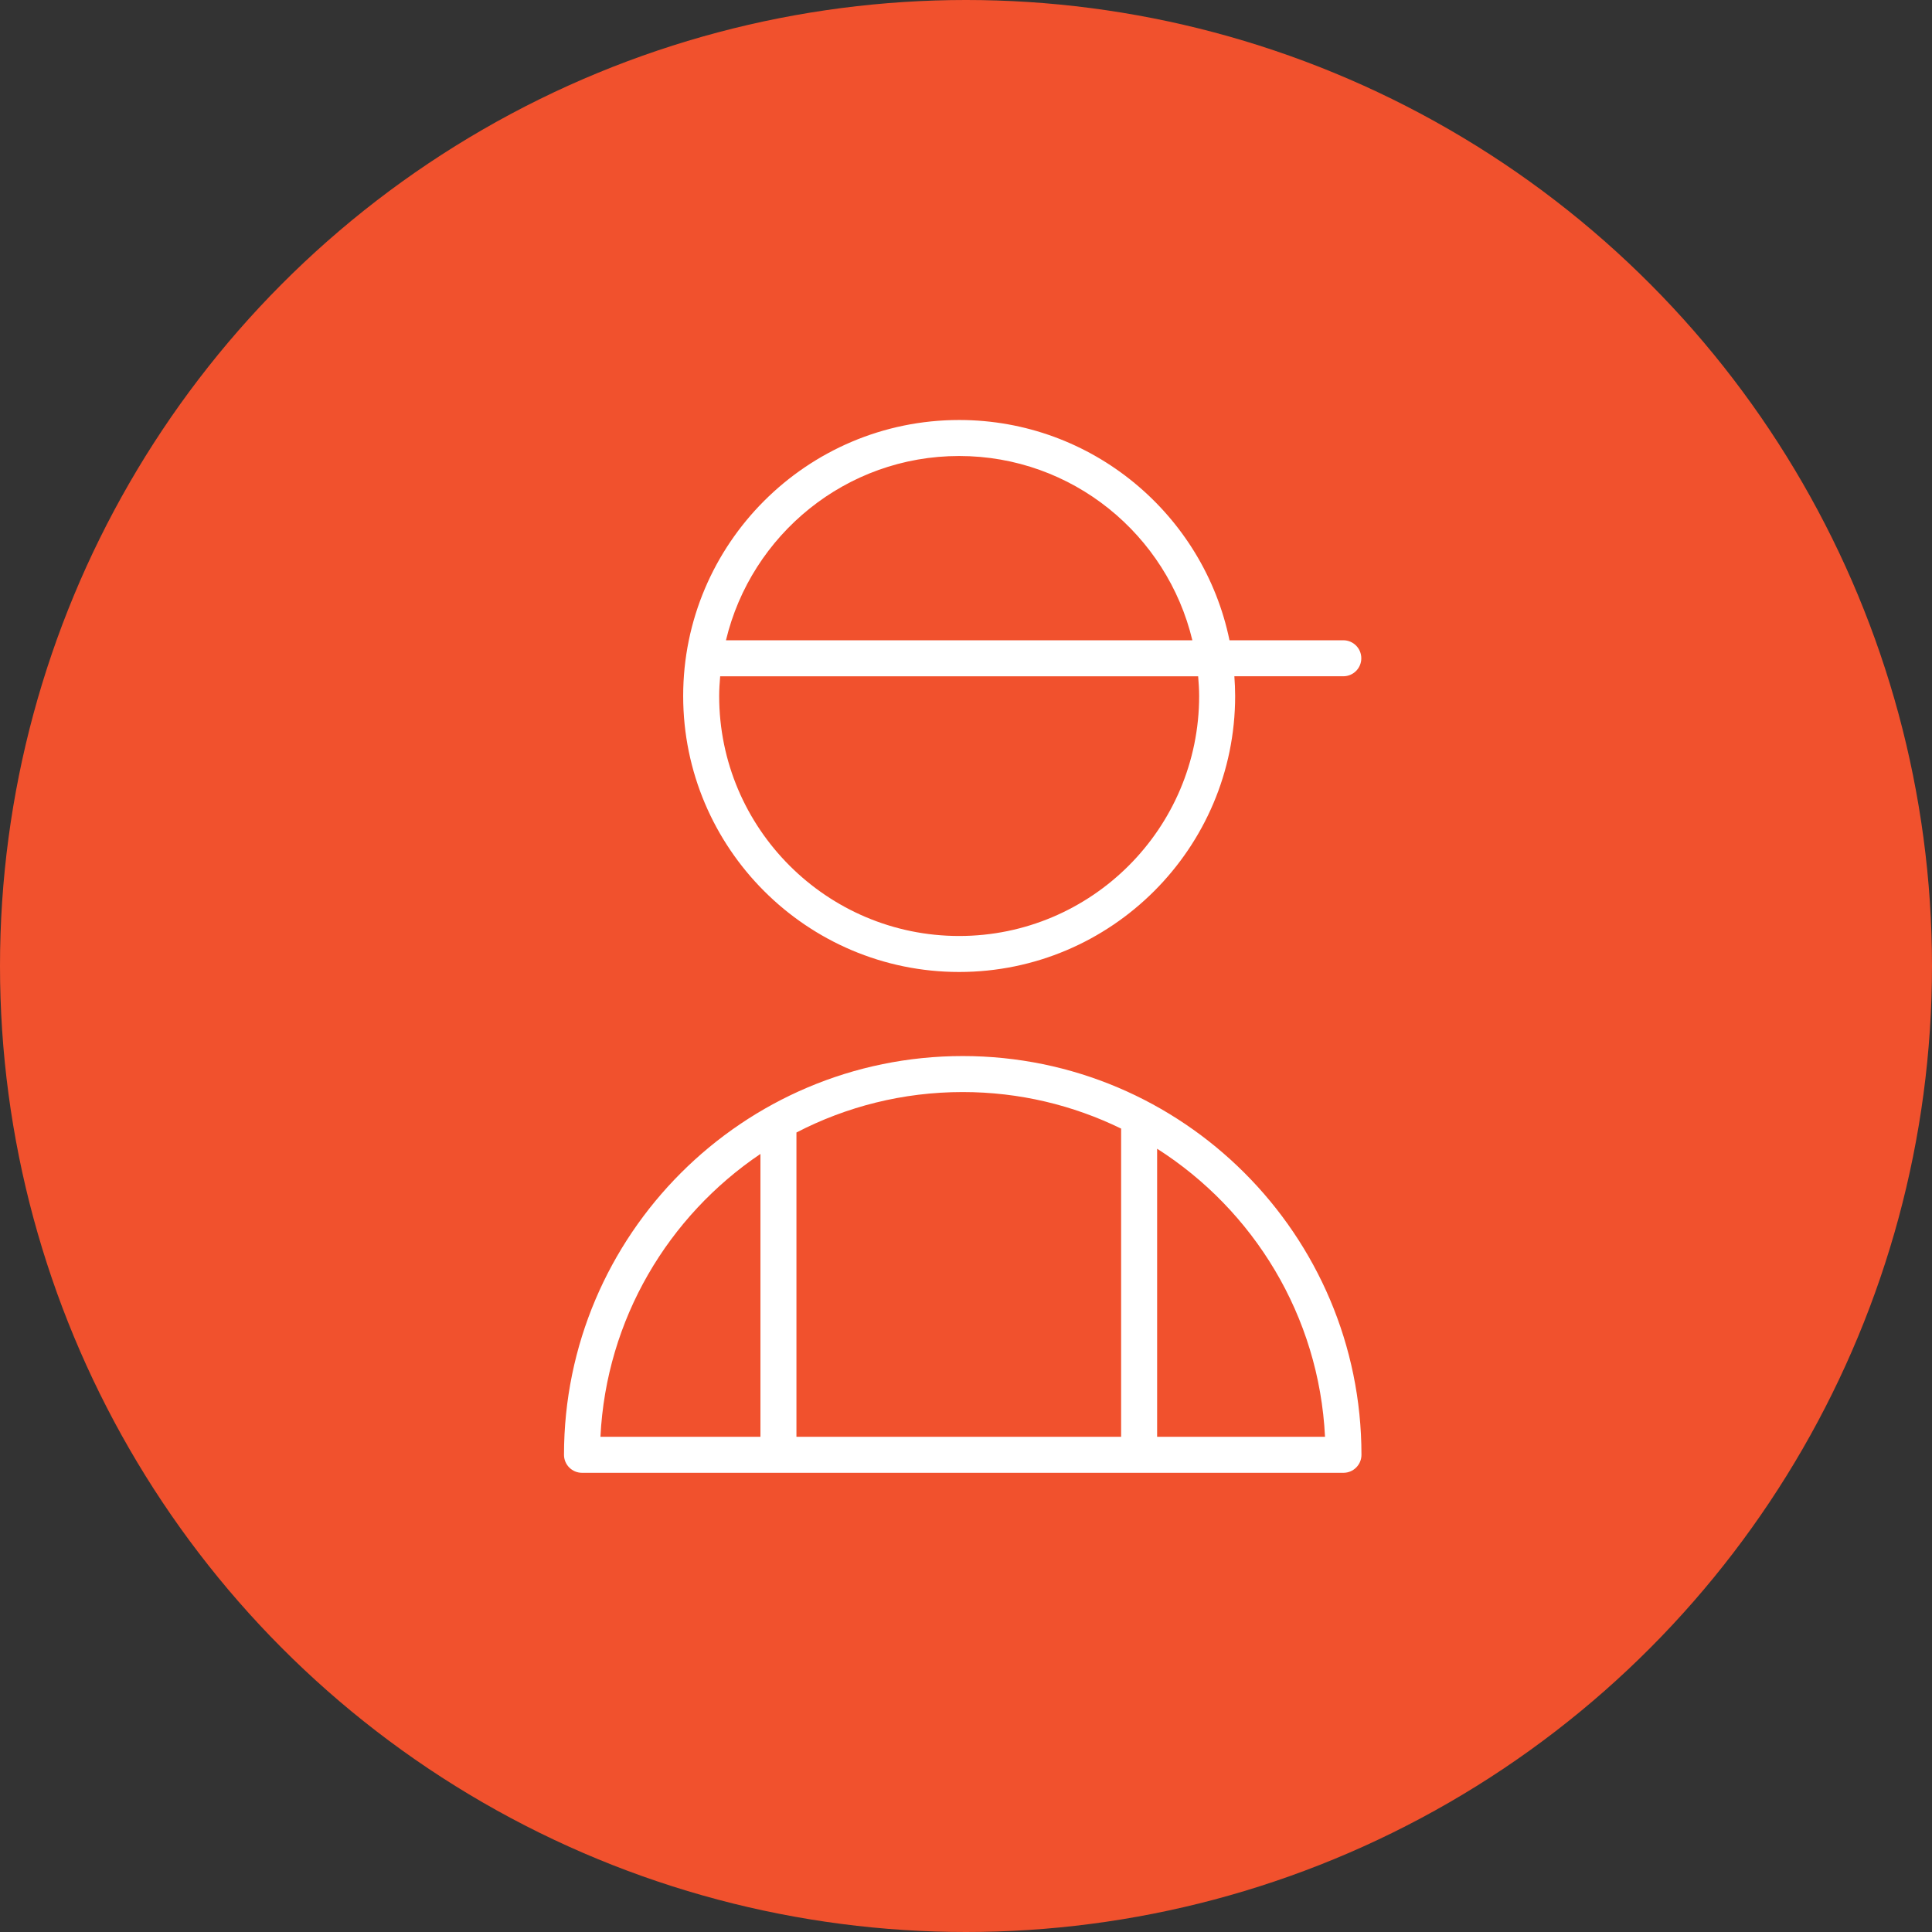 <?xml version="1.0" encoding="UTF-8"?> <svg xmlns="http://www.w3.org/2000/svg" width="161" height="161" viewBox="0 0 161 161" fill="none"><rect x="0" y="0" width="161" height="161" fill="#333333" stroke="none"/> <circle cx="80.5" cy="80.5" r="80.5" fill="#F1512D"></circle> <path d="M80.226 88.004C61.905 88.004 47 102.91 47 121.233C47 122.061 47.671 122.733 48.5 122.733H111.955C112.783 122.733 113.455 122.061 113.455 121.233C113.455 102.91 98.549 88.004 80.226 88.004ZM93.427 94.05V119.733H66.37V94.375C70.523 92.223 75.234 91.004 80.226 91.004C84.957 91.004 89.435 92.103 93.427 94.05ZM63.37 96.161V119.733H50.037C50.518 109.924 55.701 101.334 63.37 96.161ZM96.427 119.733V95.727C104.457 100.846 109.924 109.645 110.418 119.733H96.427Z" fill="white"></path> <path d="M79.93 80.998C92.612 80.998 102.929 70.681 102.929 57.999C102.929 57.446 102.902 56.9 102.864 56.356H111.942C112.77 56.356 113.442 55.685 113.442 54.856C113.442 54.027 112.77 53.356 111.942 53.356H102.458C100.304 42.893 91.021 35 79.93 35C67.248 35 56.931 45.317 56.931 57.999C56.931 70.681 67.248 80.998 79.93 80.998ZM79.93 38C89.357 38 97.261 44.564 99.363 53.356H60.497C62.599 44.564 70.503 38 79.93 38ZM60.014 56.357H99.846C99.89 56.9 99.929 57.445 99.929 58C99.929 69.027 90.957 77.999 79.93 77.999C68.903 77.999 59.931 69.027 59.931 58C59.931 57.445 59.969 56.9 60.014 56.357Z" fill="white"></path> </svg> 